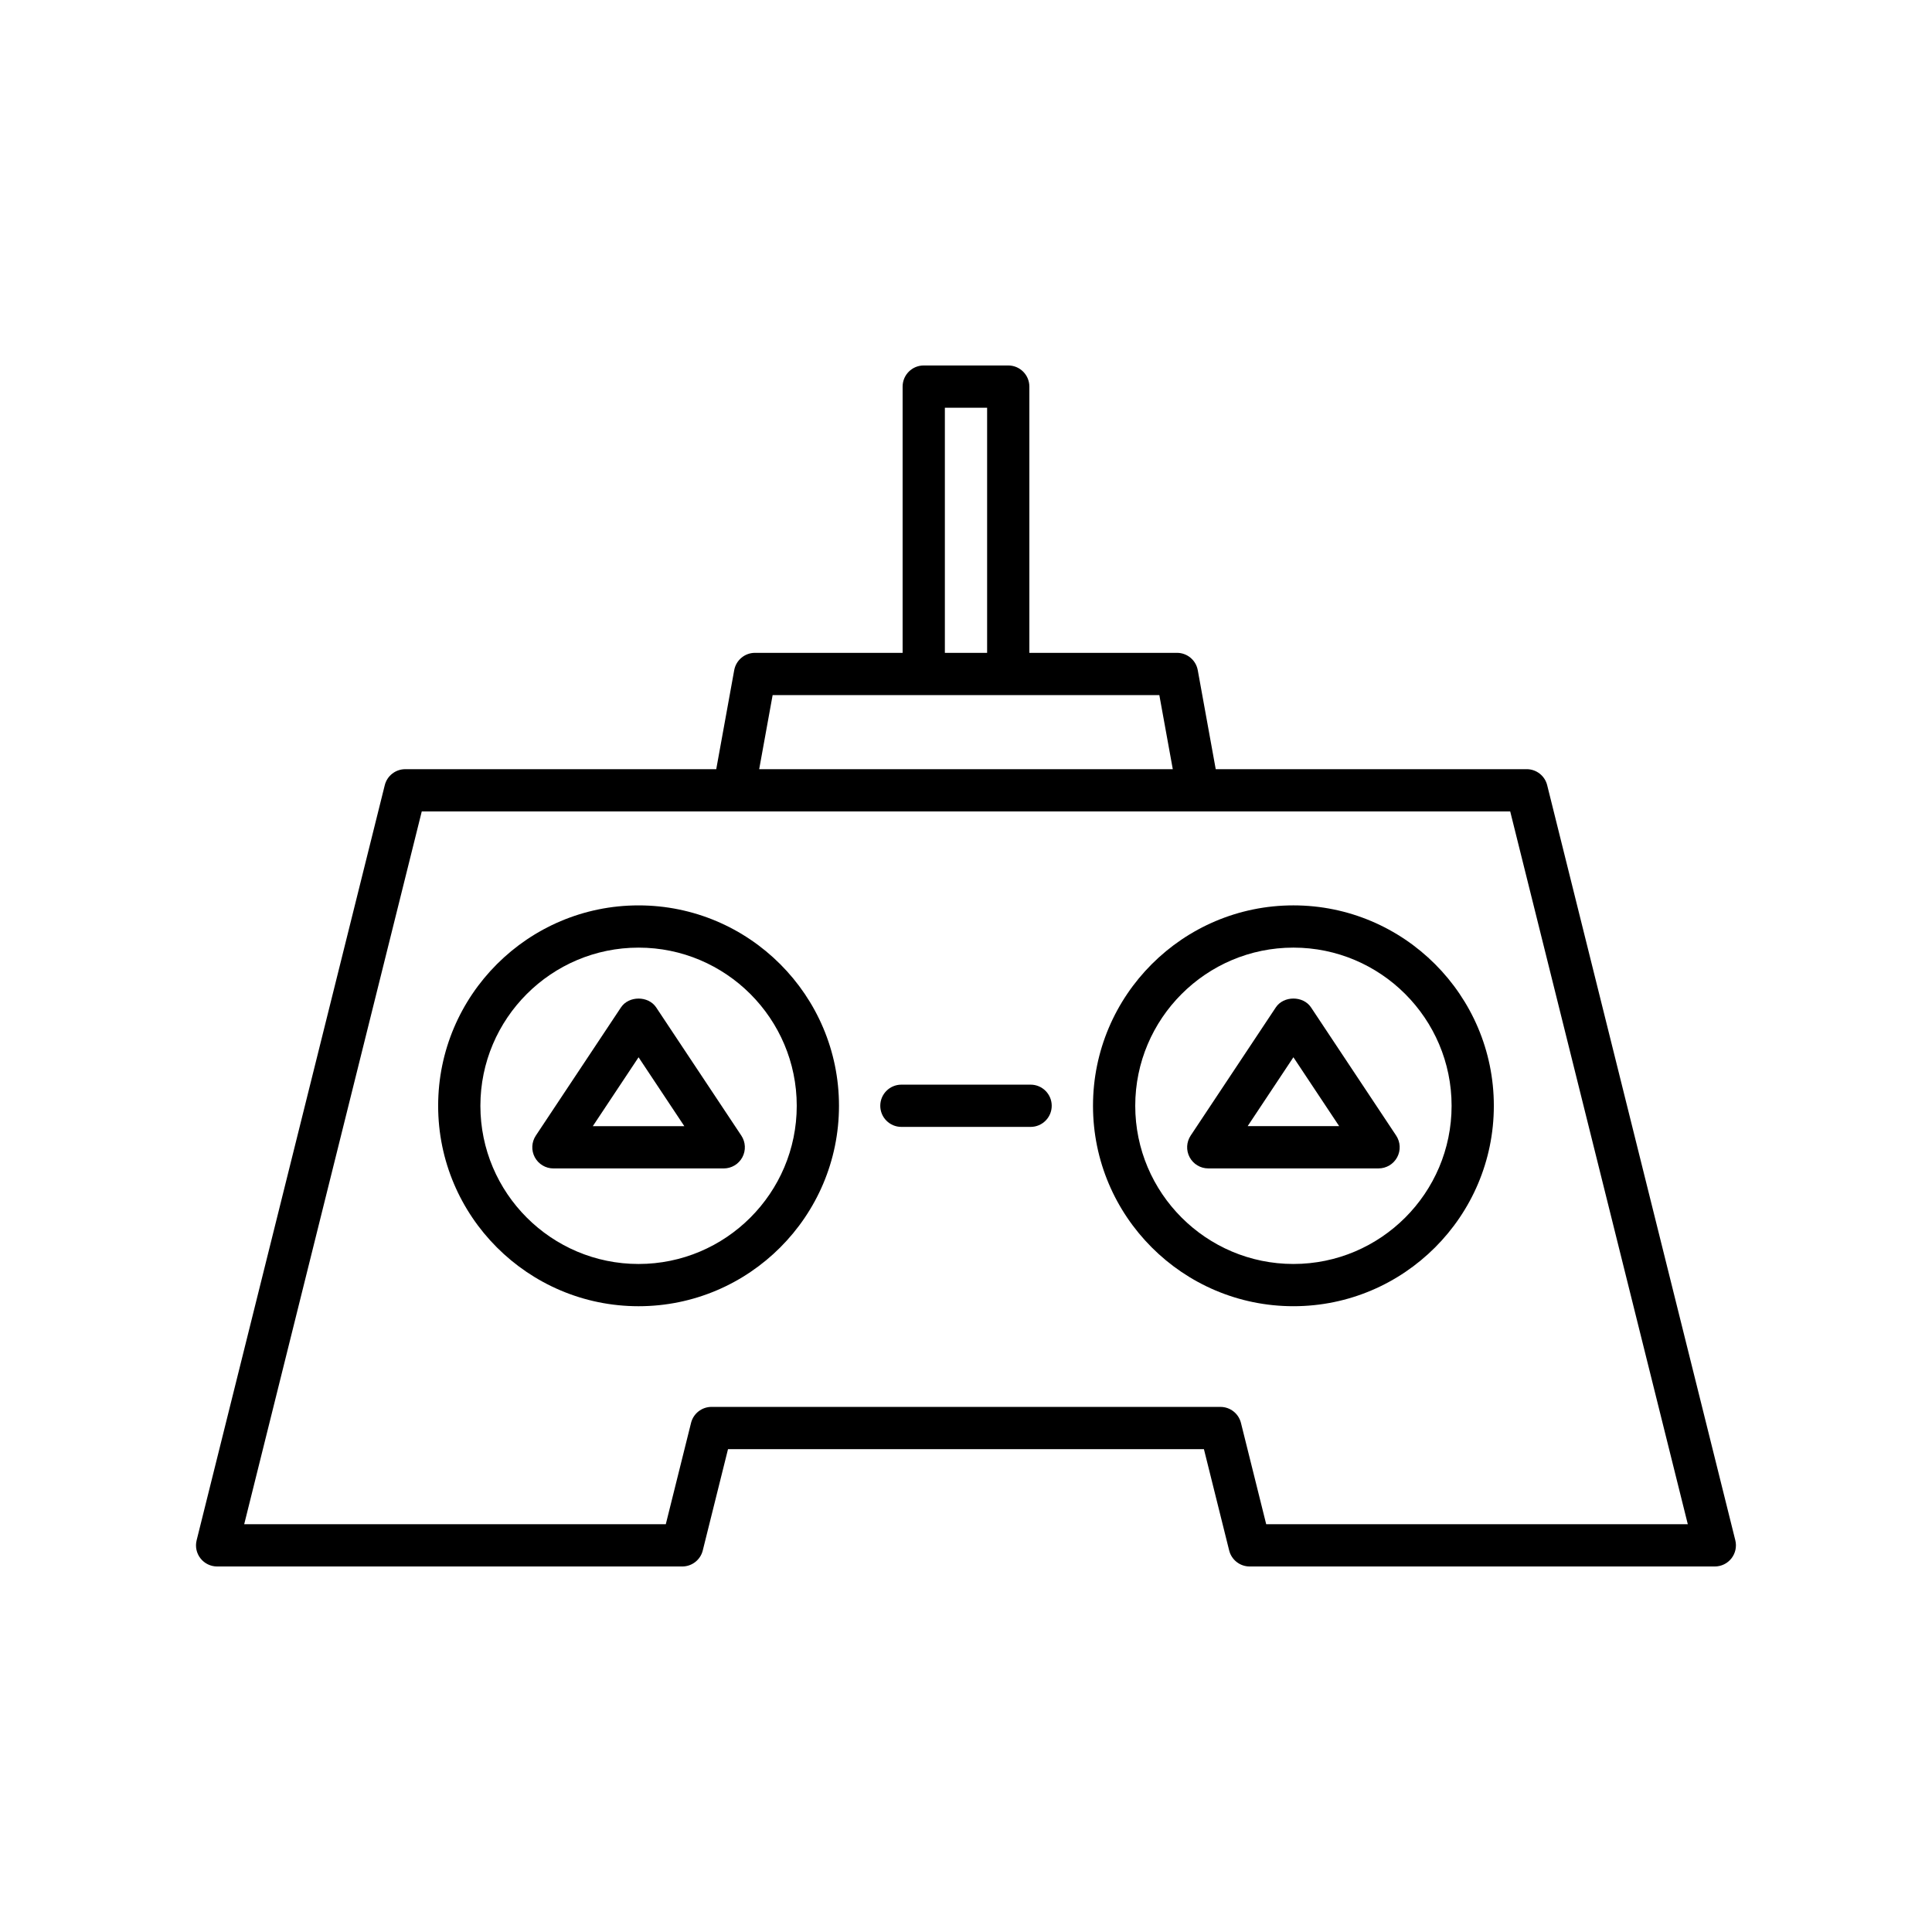 <?xml version="1.0" encoding="UTF-8"?>
<!-- Uploaded to: ICON Repo, www.iconrepo.com, Generator: ICON Repo Mixer Tools -->
<svg fill="#000000" width="800px" height="800px" version="1.1" viewBox="144 144 512 512" xmlns="http://www.w3.org/2000/svg">
 <g>
  <path d="m197.13 556.98c1.059 1.359 2.691 2.152 4.41 2.152h123.27c2.57 0 4.812-1.75 5.43-4.242l6.691-26.852h126.12l6.691 26.852c0.621 2.492 2.863 4.242 5.43 4.242h123.27c1.723 0 3.352-0.793 4.41-2.152 1.059-1.355 1.438-3.125 1.02-4.801l-49.855-200.1c-0.621-2.492-2.863-4.242-5.43-4.242l-82.406 0.004-4.762-26.234c-0.484-2.664-2.801-4.598-5.508-4.598h-39.121v-70.559c0-3.094-2.508-5.598-5.598-5.598h-22.391c-3.09 0-5.598 2.504-5.598 5.598v70.559h-39.121c-2.707 0-5.023 1.934-5.508 4.598l-4.762 26.234h-82.414c-2.57 0-4.812 1.75-5.43 4.242l-49.855 200.1c-0.422 1.672-0.047 3.441 1.016 4.797zm197.27-304.93h11.195v64.961h-11.195zm-45.645 76.156h102.48l3.566 19.637h-109.61zm-92.984 30.832h288.45l47.066 188.9h-111.73l-6.691-26.852c-0.621-2.492-2.863-4.242-5.43-4.242l-134.87-0.004c-2.57 0-4.812 1.75-5.43 4.242l-6.691 26.852-111.73 0.004z"/>
  <path d="m366.34 437.05c0-29.285-23.828-53.113-53.113-53.113-29.289 0-53.113 23.828-53.113 53.113s23.828 53.113 53.113 53.113c29.289 0 53.113-23.828 53.113-53.113zm-53.113 41.918c-23.113 0-41.918-18.805-41.918-41.918s18.805-41.918 41.918-41.918 41.918 18.805 41.918 41.918-18.805 41.918-41.918 41.918z"/>
  <path d="m317.89 410.97c-2.078-3.117-7.25-3.117-9.324 0l-22.566 33.977c-1.141 1.723-1.246 3.926-0.27 5.746 0.977 1.816 2.871 2.953 4.934 2.953h45.133c2.062 0 3.957-1.137 4.934-2.953 0.977-1.82 0.871-4.023-0.27-5.746zm-16.793 31.48 12.129-18.262 12.129 18.258z"/>
  <path d="m486.77 490.16c29.289 0 53.113-23.828 53.113-53.113s-23.824-53.113-53.113-53.113-53.113 23.828-53.113 53.113 23.824 53.113 53.113 53.113zm0-95.031c23.113 0 41.918 18.805 41.918 41.918s-18.805 41.918-41.918 41.918-41.918-18.805-41.918-41.918 18.805-41.918 41.918-41.918z"/>
  <path d="m464.2 453.64h45.133c2.062 0 3.957-1.137 4.934-2.953 0.977-1.82 0.871-4.023-0.27-5.746l-22.566-33.977c-2.078-3.117-7.25-3.117-9.324 0l-22.566 33.977c-1.141 1.723-1.246 3.926-0.27 5.746 0.973 1.816 2.867 2.953 4.93 2.953zm22.566-29.457 12.129 18.258h-24.254z"/>
  <path d="m382.88 442.64h34.238c3.09 0 5.598-2.504 5.598-5.598s-2.508-5.598-5.598-5.598h-34.238c-3.09 0-5.598 2.504-5.598 5.598s2.508 5.598 5.598 5.598z"/>
 </g>
</svg>